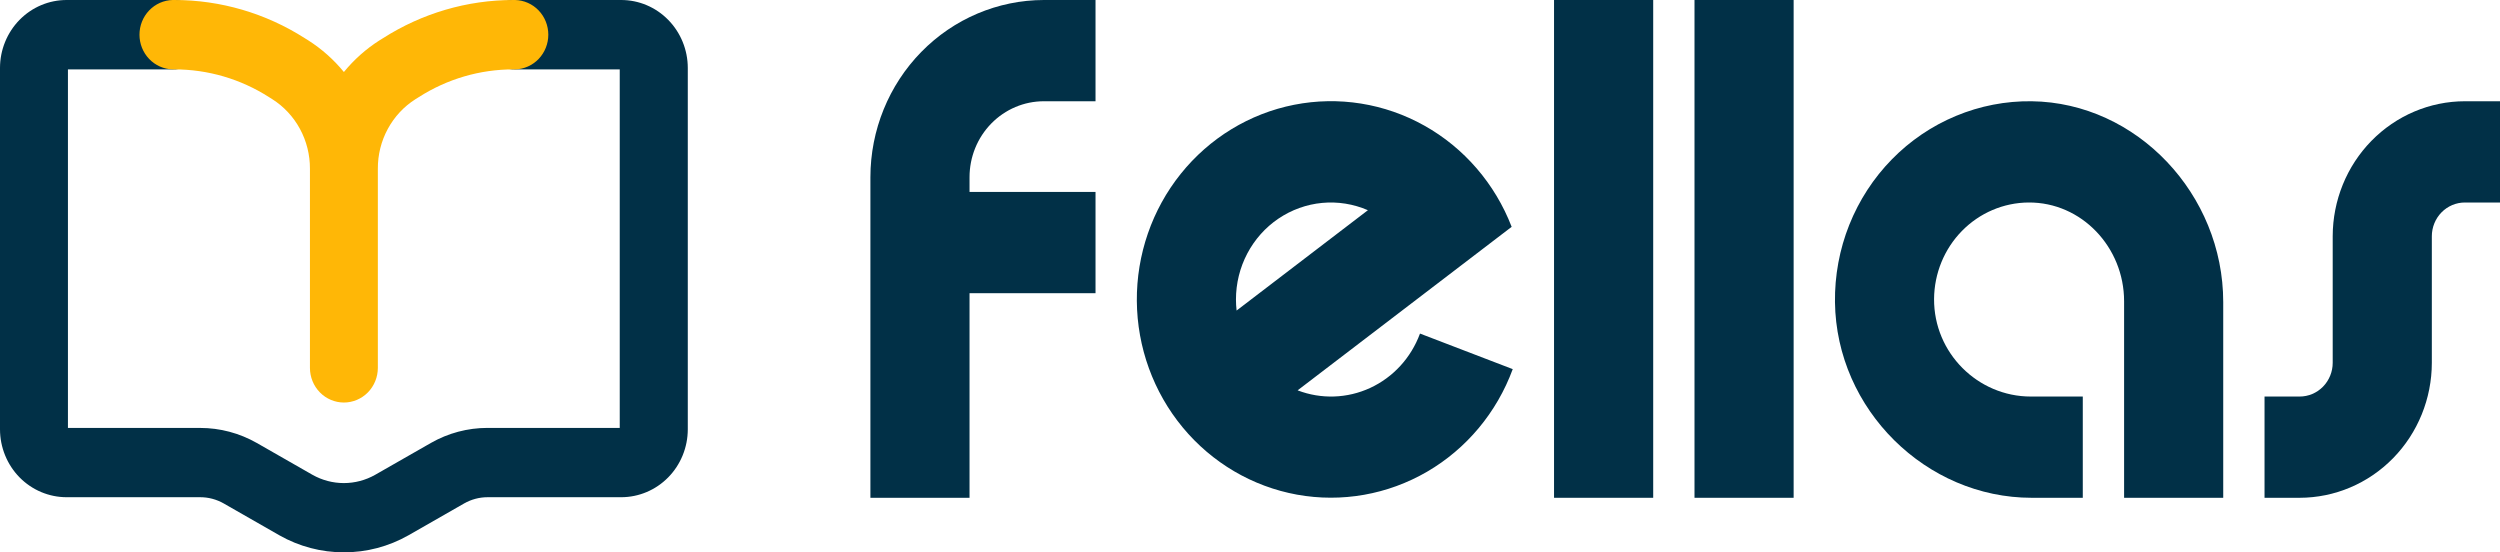 <svg width="86" height="19" viewBox="0 0 86 19" fill="none" xmlns="http://www.w3.org/2000/svg">
<path d="M79.108 17.124H77.9V13.641H79.108C79.41 13.641 79.699 13.519 79.912 13.301C80.125 13.083 80.245 12.788 80.245 12.48V8.127C80.246 6.896 80.726 5.715 81.578 4.845C82.431 3.974 83.587 3.484 84.792 3.483H86V6.966H84.792C84.491 6.966 84.201 7.088 83.988 7.306C83.775 7.524 83.655 7.819 83.655 8.127V12.48C83.654 13.711 83.174 14.892 82.322 15.762C81.47 16.633 80.314 17.122 79.108 17.124Z" fill="#013047"/>
<path d="M48.854 11.477L48.851 11.477L48.849 11.478L48.846 11.479L48.845 11.482C48.539 12.309 47.925 12.979 47.136 13.344C46.347 13.709 45.449 13.739 44.638 13.428L52.001 7.803C51.429 6.321 50.368 5.089 49.001 4.323C47.634 3.556 46.047 3.302 44.515 3.605C42.984 3.908 41.605 4.748 40.617 5.981C39.629 7.214 39.095 8.761 39.107 10.354C39.119 11.947 39.677 13.485 40.684 14.702C41.691 15.919 43.083 16.737 44.618 17.016C46.154 17.294 47.737 17.015 49.093 16.226C50.448 15.437 51.49 14.189 52.038 12.698L48.854 11.477ZM42.517 10.303C42.517 9.752 42.65 9.21 42.905 8.724C43.16 8.239 43.528 7.825 43.978 7.521C44.428 7.217 44.944 7.031 45.481 6.98C46.018 6.929 46.559 7.016 47.056 7.231L42.539 10.683C42.525 10.557 42.517 10.43 42.517 10.303Z" fill="#013047"/>
<path d="M56.87 0H53.459V17.124H56.87V0Z" fill="#013047"/>
<path d="M61.701 0H58.291V17.124H61.701V0Z" fill="#013047"/>
<path d="M71.648 17.124H69.887C66.264 17.124 63.169 14.095 63.123 10.392C63.112 9.482 63.279 8.578 63.615 7.735C63.952 6.892 64.449 6.126 65.08 5.482C65.71 4.838 66.46 4.33 67.286 3.987C68.111 3.643 68.996 3.472 69.887 3.483C73.511 3.53 76.479 6.688 76.479 10.391V17.124H73.069V10.363C73.069 8.503 71.604 6.953 69.782 6.966C68.922 6.972 68.099 7.323 67.491 7.944C66.882 8.565 66.538 9.406 66.532 10.284C66.522 12.145 68.038 13.641 69.859 13.641H71.648V17.124Z" fill="#013047"/>
<path d="M35.91 3.483H37.686V0H35.91C34.328 0.002 32.81 0.645 31.692 1.787C30.573 2.93 29.943 4.479 29.942 6.095V17.124H33.352V10.086H37.686V6.603H33.352V6.095C33.352 5.402 33.621 4.738 34.101 4.248C34.581 3.758 35.231 3.483 35.91 3.483Z" fill="#013047"/>
<path d="M11.83 19C11.054 19.001 10.29 18.8 9.612 18.415L7.693 17.317C7.447 17.178 7.171 17.104 6.89 17.104H2.291C1.684 17.104 1.102 16.858 0.672 16.421C0.243 15.983 0.001 15.389 0 14.769V2.335C0.001 1.716 0.243 1.122 0.672 0.684C1.102 0.246 1.684 0 2.291 0H5.938C6.093 -0.004 6.249 0.024 6.394 0.083C6.539 0.141 6.671 0.228 6.783 0.339C6.894 0.45 6.983 0.583 7.043 0.73C7.104 0.877 7.135 1.034 7.135 1.194C7.135 1.353 7.104 1.51 7.043 1.657C6.983 1.804 6.894 1.937 6.783 2.048C6.671 2.159 6.539 2.246 6.394 2.305C6.249 2.363 6.093 2.391 5.938 2.387H2.337V14.721H6.888C7.568 14.721 8.237 14.899 8.832 15.237L10.75 16.334C11.08 16.52 11.451 16.618 11.828 16.618C12.205 16.618 12.576 16.52 12.905 16.334L14.824 15.237C15.418 14.898 16.087 14.72 16.768 14.72H21.319V2.387H17.722C17.566 2.391 17.411 2.363 17.266 2.305C17.121 2.246 16.989 2.159 16.877 2.048C16.765 1.937 16.677 1.804 16.616 1.657C16.556 1.51 16.524 1.353 16.524 1.194C16.524 1.034 16.556 0.877 16.616 0.73C16.677 0.583 16.765 0.45 16.877 0.339C16.989 0.228 17.121 0.141 17.266 0.083C17.411 0.024 17.566 -0.004 17.722 0H21.369C21.976 0 22.558 0.246 22.987 0.684C23.417 1.122 23.659 1.716 23.66 2.335V14.769C23.659 15.389 23.417 15.983 22.987 16.421C22.558 16.858 21.976 17.104 21.369 17.104H16.772C16.491 17.104 16.214 17.178 15.969 17.317L14.05 18.415C13.371 18.8 12.607 19.002 11.83 19Z" fill="#013047"/>
<path d="M11.83 13.847C11.52 13.847 11.223 13.721 11.004 13.498C10.785 13.274 10.662 12.971 10.662 12.654V5.805C10.664 5.326 10.546 4.854 10.319 4.435C10.092 4.016 9.764 3.663 9.365 3.411L9.249 3.338C8.275 2.716 7.149 2.386 6 2.387H5.938C5.633 2.379 5.343 2.25 5.13 2.027C4.917 1.804 4.798 1.505 4.798 1.194C4.798 0.882 4.917 0.583 5.13 0.36C5.343 0.137 5.633 0.008 5.938 0L6 0C7.587 4.55406e-05 9.142 0.456 10.488 1.316L10.604 1.388C11.067 1.683 11.48 2.05 11.83 2.477C12.179 2.05 12.593 1.682 13.055 1.388L13.172 1.316C14.517 0.456 16.072 0 17.66 0L17.722 0C18.027 0.008 18.317 0.137 18.53 0.36C18.743 0.583 18.862 0.882 18.862 1.194C18.862 1.505 18.743 1.804 18.53 2.027C18.317 2.25 18.027 2.379 17.722 2.387H17.66C16.511 2.386 15.385 2.716 14.411 3.338L14.294 3.411C13.895 3.663 13.567 4.016 13.34 4.435C13.113 4.854 12.995 5.326 12.998 5.805V12.654C12.998 12.971 12.875 13.274 12.656 13.498C12.437 13.721 12.14 13.847 11.83 13.847Z" fill="#FFB706"/>
</svg>
